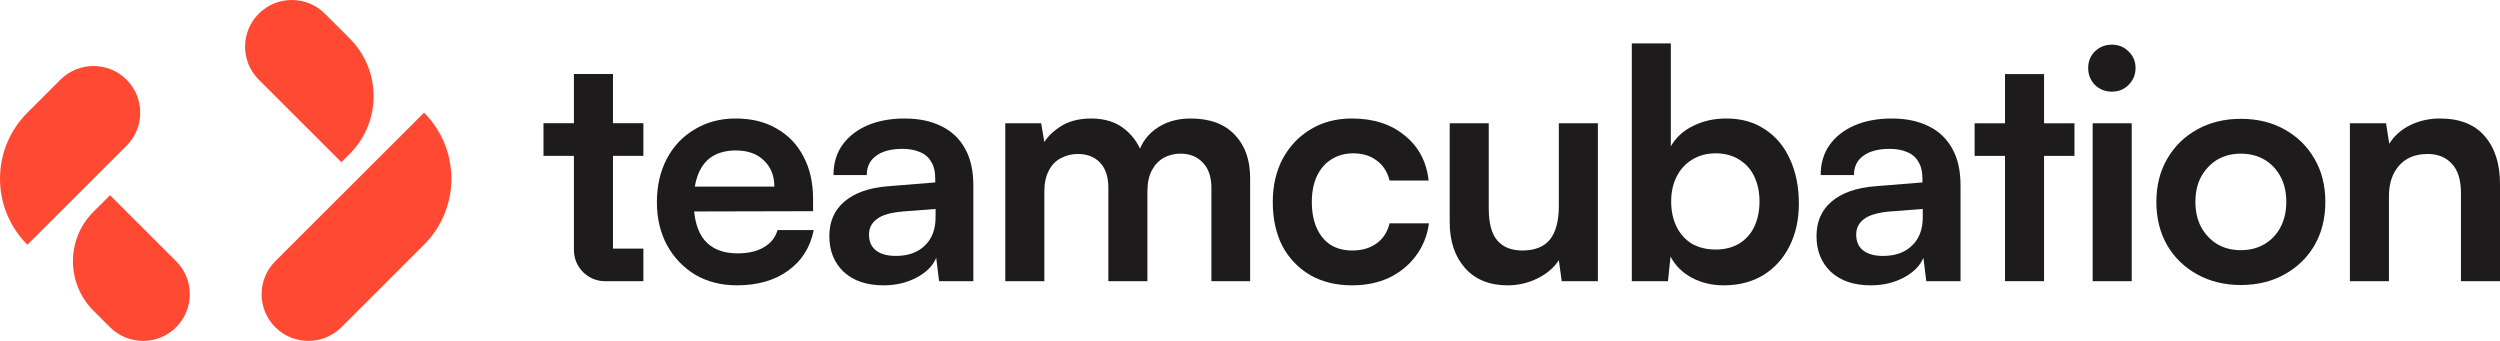 <svg width="880" height="120" viewBox="0 0 880 120" fill="none" xmlns="http://www.w3.org/2000/svg">
<path d="M38.725 68.714L61.995 91.951C68.42 98.367 68.42 108.771 61.995 115.187C55.569 121.604 45.151 121.604 38.725 115.187L32.908 109.378C23.269 99.753 23.269 84.148 32.908 74.523L38.725 68.714Z" fill="#FF4933"/>
<path d="M9.638 86.141L44.542 51.286C50.968 44.87 50.968 34.466 44.542 28.049C38.117 21.633 27.699 21.633 21.273 28.049L9.638 39.668C-3.213 52.501 -3.213 73.308 9.638 86.141Z" fill="#FF4933"/>
<path d="M120.168 57.095L91.081 28.049C84.656 21.633 84.656 11.229 91.081 4.813C97.507 -1.604 107.925 -1.604 114.351 4.813L123.077 13.526C134.322 24.756 134.322 42.962 123.077 54.191L120.168 57.095Z" fill="#FF4933"/>
<path d="M149.255 39.668L96.899 91.951C90.473 98.367 90.473 108.771 96.899 115.187C103.324 121.604 113.742 121.604 120.168 115.187L149.255 86.141C162.106 73.308 162.106 52.501 149.255 39.668Z" fill="#FF4933"/>
<path d="M259.392 100.436C253.909 100.436 249.028 99.198 244.747 96.723C240.541 94.173 237.236 90.723 234.833 86.373C232.43 81.948 231.228 76.886 231.228 71.186C231.228 65.412 232.392 60.312 234.721 55.887C237.049 51.462 240.316 48.012 244.521 45.537C248.727 42.987 253.534 41.712 258.941 41.712C264.574 41.712 269.418 42.912 273.474 45.312C277.529 47.637 280.646 50.899 282.824 55.099C285.077 59.299 286.204 64.324 286.204 70.174V74.336L238.438 74.449L238.663 65.674H272.572C272.572 61.849 271.333 58.774 268.855 56.449C266.452 54.124 263.185 52.962 259.054 52.962C255.824 52.962 253.083 53.637 250.83 54.987C248.652 56.337 247 58.362 245.873 61.062C244.747 63.761 244.183 67.061 244.183 70.961C244.183 76.961 245.46 81.499 248.014 84.573C250.642 87.648 254.51 89.186 259.617 89.186C263.372 89.186 266.452 88.473 268.855 87.048C271.333 85.623 272.948 83.599 273.699 80.974H286.429C285.227 87.048 282.223 91.811 277.417 95.261C272.685 98.711 266.677 100.436 259.392 100.436Z" fill="#1D1B1B"/>
<path d="M310.96 100.436C305.102 100.436 300.446 98.861 296.991 95.711C293.612 92.486 291.922 88.286 291.922 83.111C291.922 78.011 293.687 73.961 297.216 70.961C300.821 67.886 305.928 66.087 312.537 65.561L329.21 64.212V62.974C329.21 60.424 328.722 58.399 327.746 56.899C326.845 55.324 325.53 54.199 323.803 53.524C322.076 52.774 320.048 52.399 317.72 52.399C313.664 52.399 310.547 53.224 308.369 54.874C306.191 56.449 305.102 58.699 305.102 61.624H293.386C293.386 57.574 294.4 54.087 296.428 51.162C298.531 48.162 301.46 45.837 305.215 44.187C309.045 42.537 313.439 41.712 318.396 41.712C323.427 41.712 327.746 42.612 331.351 44.412C334.956 46.137 337.735 48.762 339.687 52.287C341.64 55.737 342.616 60.049 342.616 65.224V98.973H330.562L329.548 90.761C328.347 93.611 326.018 95.936 322.564 97.736C319.184 99.536 315.316 100.436 310.96 100.436ZM315.354 90.086C319.635 90.086 323.014 88.886 325.493 86.486C328.046 84.086 329.323 80.749 329.323 76.474V73.549L317.72 74.449C313.439 74.824 310.397 75.724 308.595 77.149C306.792 78.499 305.891 80.299 305.891 82.549C305.891 85.023 306.717 86.898 308.369 88.173C310.022 89.448 312.35 90.086 315.354 90.086Z" fill="#1D1B1B"/>
<path d="M367.609 98.973H353.865V43.4H366.482L368.172 53.299L366.595 51.949C367.721 49.249 369.787 46.887 372.791 44.862C375.795 42.762 379.55 41.712 384.056 41.712C388.938 41.712 392.919 42.987 395.998 45.537C399.152 48.087 401.33 51.462 402.532 55.662H400.279C401.105 51.462 403.208 48.087 406.587 45.537C410.042 42.987 414.21 41.712 419.092 41.712C425.851 41.712 431.033 43.624 434.638 47.449C438.243 51.199 440.046 56.262 440.046 62.636V98.973H426.414V66.236C426.414 62.262 425.401 59.262 423.373 57.237C421.42 55.137 418.792 54.087 415.487 54.087C413.384 54.087 411.431 54.574 409.629 55.549C407.902 56.524 406.512 57.987 405.461 59.937C404.409 61.887 403.884 64.399 403.884 67.474V98.973H390.14V66.124C390.14 62.224 389.163 59.262 387.211 57.237C385.258 55.212 382.667 54.199 379.438 54.199C377.26 54.199 375.269 54.687 373.467 55.662C371.664 56.562 370.237 58.024 369.186 60.049C368.135 61.999 367.609 64.474 367.609 67.474V98.973Z" fill="#1D1B1B"/>
<path d="M448.018 71.074C448.018 65.374 449.182 60.312 451.51 55.887C453.913 51.462 457.18 48.012 461.311 45.537C465.517 42.987 470.361 41.712 475.843 41.712C483.429 41.712 489.625 43.7 494.431 47.674C499.313 51.574 502.129 56.862 502.88 63.536H489.137C488.31 60.387 486.771 58.024 484.518 56.449C482.34 54.799 479.599 53.974 476.294 53.974C473.44 53.974 470.887 54.687 468.633 56.112C466.456 57.462 464.766 59.412 463.564 61.962C462.362 64.511 461.762 67.549 461.762 71.074C461.762 74.599 462.325 77.636 463.451 80.186C464.578 82.736 466.193 84.724 468.296 86.148C470.474 87.498 473.027 88.173 475.956 88.173C479.411 88.173 482.265 87.348 484.518 85.698C486.846 84.049 488.386 81.686 489.137 78.611H502.993C502.392 82.961 500.853 86.786 498.374 90.086C495.971 93.311 492.854 95.861 489.024 97.736C485.194 99.536 480.838 100.436 475.956 100.436C470.323 100.436 465.404 99.236 461.198 96.836C456.993 94.361 453.726 90.948 451.397 86.598C449.144 82.174 448.018 76.999 448.018 71.074Z" fill="#1D1B1B"/>
<path d="M548.709 43.4H562.453V98.973H549.723L548.709 91.548C547.057 94.173 544.578 96.311 541.274 97.961C537.969 99.611 534.439 100.436 530.684 100.436C524.3 100.436 519.306 98.411 515.701 94.361C512.096 90.311 510.294 84.911 510.294 78.161V43.4H524.038V73.324C524.038 78.574 525.051 82.361 527.079 84.686C529.107 87.011 532.036 88.173 535.866 88.173C540.222 88.173 543.452 86.898 545.555 84.349C547.657 81.724 548.709 77.786 548.709 72.536V43.4Z" fill="#1D1B1B"/>
<path d="M587.125 98.973H574.395V15.275H588.139V51.499C589.941 48.349 592.57 45.95 596.025 44.3C599.479 42.575 603.347 41.712 607.628 41.712C612.96 41.712 617.504 42.987 621.259 45.537C625.09 48.012 628.018 51.499 630.046 55.999C632.149 60.499 633.201 65.712 633.201 71.636C633.201 77.261 632.112 82.249 629.934 86.598C627.756 90.948 624.676 94.361 620.696 96.836C616.716 99.236 612.059 100.436 606.727 100.436C602.596 100.436 598.841 99.536 595.461 97.736C592.157 95.936 589.678 93.461 588.026 90.311L587.125 98.973ZM588.251 70.961C588.251 74.261 588.89 77.224 590.167 79.849C591.443 82.398 593.246 84.386 595.574 85.811C597.977 87.161 600.756 87.836 603.91 87.836C607.14 87.836 609.919 87.123 612.247 85.698C614.575 84.273 616.34 82.286 617.542 79.736C618.743 77.186 619.344 74.261 619.344 70.961C619.344 67.661 618.743 64.737 617.542 62.187C616.34 59.637 614.575 57.649 612.247 56.224C609.919 54.724 607.14 53.974 603.91 53.974C600.756 53.974 597.977 54.724 595.574 56.224C593.246 57.649 591.443 59.637 590.167 62.187C588.89 64.662 588.251 67.586 588.251 70.961Z" fill="#1D1B1B"/>
<path d="M658.451 100.436C652.593 100.436 647.937 98.861 644.482 95.711C641.102 92.486 639.413 88.286 639.413 83.111C639.413 78.011 641.177 73.961 644.707 70.961C648.312 67.886 653.419 66.087 660.028 65.561L676.701 64.212V62.974C676.701 60.424 676.213 58.399 675.237 56.899C674.335 55.324 673.021 54.199 671.294 53.524C669.566 52.774 667.538 52.399 665.21 52.399C661.155 52.399 658.038 53.224 655.86 54.874C653.682 56.449 652.593 58.699 652.593 61.624H640.877C640.877 57.574 641.891 54.087 643.919 51.162C646.022 48.162 648.951 45.837 652.706 44.187C656.536 42.537 660.929 41.712 665.886 41.712C670.918 41.712 675.237 42.612 678.841 44.412C682.446 46.137 685.225 48.762 687.178 52.287C689.131 55.737 690.107 60.049 690.107 65.224V98.973H678.053L677.039 90.761C675.837 93.611 673.509 95.936 670.054 97.736C666.675 99.536 662.807 100.436 658.451 100.436ZM662.845 90.086C667.125 90.086 670.505 88.886 672.983 86.486C675.537 84.086 676.814 80.749 676.814 76.474V73.549L665.21 74.449C660.929 74.824 657.888 75.724 656.085 77.149C654.283 78.499 653.382 80.299 653.382 82.549C653.382 85.023 654.208 86.898 655.86 88.173C657.512 89.448 659.84 90.086 662.845 90.086Z" fill="#1D1B1B"/>
<path d="M695.066 43.4H730.214V54.874H695.066V43.4ZM719.512 98.973H705.768V26.075H719.512V98.973Z" fill="#1D1B1B"/>
<path d="M736.617 98.973V43.4H750.361V98.973H736.617ZM743.377 32.262C741.049 32.262 739.058 31.475 737.406 29.9C735.829 28.25 735.04 26.262 735.04 23.938C735.04 21.613 735.829 19.663 737.406 18.088C739.058 16.513 741.049 15.725 743.377 15.725C745.705 15.725 747.658 16.513 749.235 18.088C750.887 19.663 751.713 21.613 751.713 23.938C751.713 26.262 750.887 28.25 749.235 29.9C747.658 31.475 745.705 32.262 743.377 32.262Z" fill="#1D1B1B"/>
<path d="M759.041 71.074C759.041 65.299 760.318 60.237 762.871 55.887C765.425 51.462 768.955 48.012 773.461 45.537C777.967 43.062 783.074 41.825 788.782 41.825C794.565 41.825 799.672 43.062 804.103 45.537C808.609 48.012 812.139 51.462 814.692 55.887C817.246 60.237 818.523 65.299 818.523 71.074C818.523 76.849 817.246 81.948 814.692 86.373C812.139 90.723 808.609 94.136 804.103 96.611C799.672 99.086 794.565 100.323 788.782 100.323C783.074 100.323 777.967 99.086 773.461 96.611C768.955 94.136 765.425 90.723 762.871 86.373C760.318 81.948 759.041 76.849 759.041 71.074ZM772.785 71.074C772.785 74.449 773.461 77.411 774.813 79.961C776.24 82.511 778.117 84.499 780.445 85.923C782.849 87.348 785.627 88.061 788.782 88.061C791.936 88.061 794.715 87.348 797.118 85.923C799.522 84.499 801.399 82.511 802.751 79.961C804.103 77.411 804.779 74.449 804.779 71.074C804.779 67.624 804.103 64.662 802.751 62.187C801.399 59.637 799.522 57.649 797.118 56.224C794.715 54.799 791.936 54.087 788.782 54.087C785.627 54.087 782.849 54.799 780.445 56.224C778.117 57.649 776.24 59.637 774.813 62.187C773.461 64.662 772.785 67.624 772.785 71.074Z" fill="#1D1B1B"/>
<path d="M840.907 98.973H827.163V43.4H839.893L841.02 50.599C842.747 47.824 845.188 45.65 848.343 44.075C851.572 42.5 855.064 41.712 858.819 41.712C865.804 41.712 871.061 43.775 874.591 47.899C878.196 52.024 879.999 57.649 879.999 64.774V98.973H866.255V68.036C866.255 63.386 865.203 59.937 863.1 57.687C860.997 55.362 858.144 54.199 854.539 54.199C850.258 54.199 846.916 55.549 844.512 58.249C842.109 60.949 840.907 64.549 840.907 69.049V98.973Z" fill="#1D1B1B"/>
<path d="M191.309 43.375H202.016V26.042H215.767V43.375H226.474V54.855H215.767V87.501H226.474V98.981H212.989C206.931 98.981 202.02 94.076 202.02 88.027L202.016 54.855H191.309V43.375Z" fill="#1D1B1B"/>
</svg>
